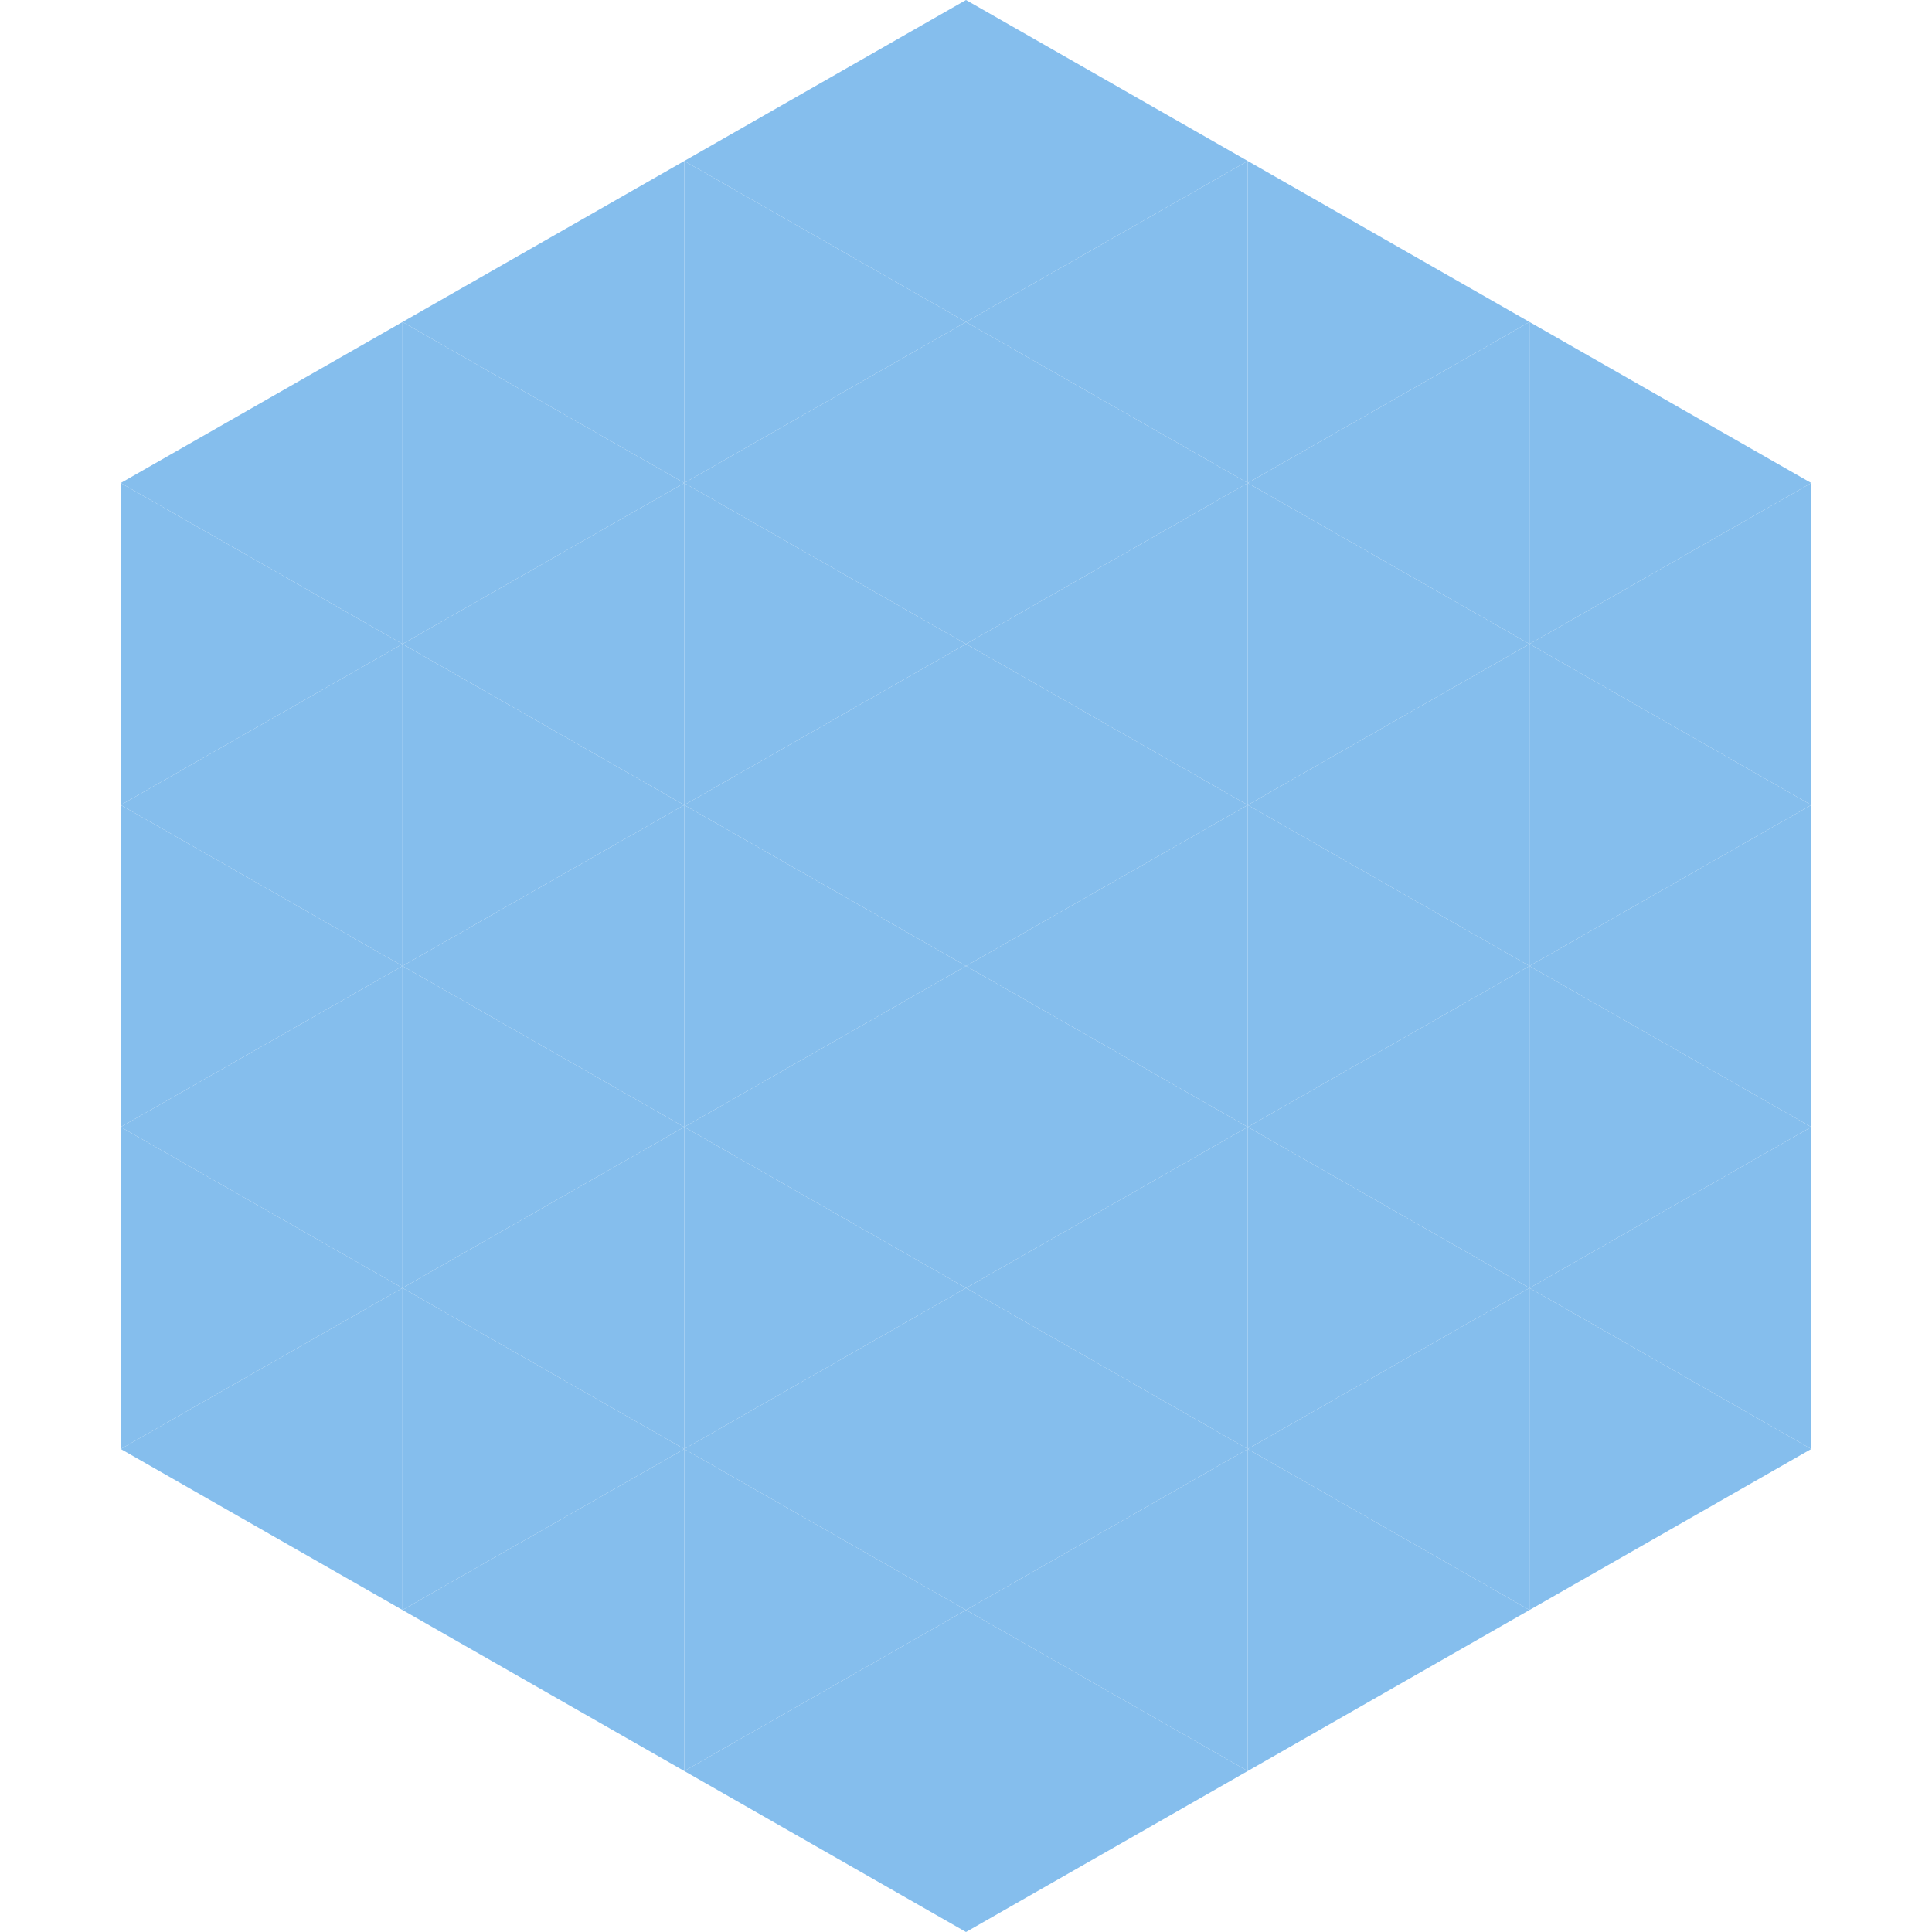 <?xml version="1.0"?>
<!-- Generated by SVGo -->
<svg width="240" height="240"
     xmlns="http://www.w3.org/2000/svg"
     xmlns:xlink="http://www.w3.org/1999/xlink">
<polygon points="50,40 15,60 50,80" style="fill:rgb(133,190,237)" />
<polygon points="190,40 225,60 190,80" style="fill:rgb(133,190,237)" />
<polygon points="15,60 50,80 15,100" style="fill:rgb(133,190,237)" />
<polygon points="225,60 190,80 225,100" style="fill:rgb(133,190,237)" />
<polygon points="50,80 15,100 50,120" style="fill:rgb(133,190,237)" />
<polygon points="190,80 225,100 190,120" style="fill:rgb(133,190,237)" />
<polygon points="15,100 50,120 15,140" style="fill:rgb(133,190,237)" />
<polygon points="225,100 190,120 225,140" style="fill:rgb(133,190,237)" />
<polygon points="50,120 15,140 50,160" style="fill:rgb(133,190,237)" />
<polygon points="190,120 225,140 190,160" style="fill:rgb(133,190,237)" />
<polygon points="15,140 50,160 15,180" style="fill:rgb(133,190,237)" />
<polygon points="225,140 190,160 225,180" style="fill:rgb(133,190,237)" />
<polygon points="50,160 15,180 50,200" style="fill:rgb(133,190,237)" />
<polygon points="190,160 225,180 190,200" style="fill:rgb(133,190,237)" />
<polygon points="15,180 50,200 15,220" style="fill:rgb(255,255,255); fill-opacity:0" />
<polygon points="225,180 190,200 225,220" style="fill:rgb(255,255,255); fill-opacity:0" />
<polygon points="50,0 85,20 50,40" style="fill:rgb(255,255,255); fill-opacity:0" />
<polygon points="190,0 155,20 190,40" style="fill:rgb(255,255,255); fill-opacity:0" />
<polygon points="85,20 50,40 85,60" style="fill:rgb(133,190,237)" />
<polygon points="155,20 190,40 155,60" style="fill:rgb(133,190,237)" />
<polygon points="50,40 85,60 50,80" style="fill:rgb(133,190,237)" />
<polygon points="190,40 155,60 190,80" style="fill:rgb(133,190,237)" />
<polygon points="85,60 50,80 85,100" style="fill:rgb(133,190,237)" />
<polygon points="155,60 190,80 155,100" style="fill:rgb(133,190,237)" />
<polygon points="50,80 85,100 50,120" style="fill:rgb(133,190,237)" />
<polygon points="190,80 155,100 190,120" style="fill:rgb(133,190,237)" />
<polygon points="85,100 50,120 85,140" style="fill:rgb(133,190,237)" />
<polygon points="155,100 190,120 155,140" style="fill:rgb(133,190,237)" />
<polygon points="50,120 85,140 50,160" style="fill:rgb(133,190,237)" />
<polygon points="190,120 155,140 190,160" style="fill:rgb(133,190,237)" />
<polygon points="85,140 50,160 85,180" style="fill:rgb(133,190,237)" />
<polygon points="155,140 190,160 155,180" style="fill:rgb(133,190,237)" />
<polygon points="50,160 85,180 50,200" style="fill:rgb(133,190,237)" />
<polygon points="190,160 155,180 190,200" style="fill:rgb(133,190,237)" />
<polygon points="85,180 50,200 85,220" style="fill:rgb(133,190,237)" />
<polygon points="155,180 190,200 155,220" style="fill:rgb(133,190,237)" />
<polygon points="120,0 85,20 120,40" style="fill:rgb(133,190,237)" />
<polygon points="120,0 155,20 120,40" style="fill:rgb(133,190,237)" />
<polygon points="85,20 120,40 85,60" style="fill:rgb(133,190,237)" />
<polygon points="155,20 120,40 155,60" style="fill:rgb(133,190,237)" />
<polygon points="120,40 85,60 120,80" style="fill:rgb(133,190,237)" />
<polygon points="120,40 155,60 120,80" style="fill:rgb(133,190,237)" />
<polygon points="85,60 120,80 85,100" style="fill:rgb(133,190,237)" />
<polygon points="155,60 120,80 155,100" style="fill:rgb(133,190,237)" />
<polygon points="120,80 85,100 120,120" style="fill:rgb(133,190,237)" />
<polygon points="120,80 155,100 120,120" style="fill:rgb(133,190,237)" />
<polygon points="85,100 120,120 85,140" style="fill:rgb(133,190,237)" />
<polygon points="155,100 120,120 155,140" style="fill:rgb(133,190,237)" />
<polygon points="120,120 85,140 120,160" style="fill:rgb(133,190,237)" />
<polygon points="120,120 155,140 120,160" style="fill:rgb(133,190,237)" />
<polygon points="85,140 120,160 85,180" style="fill:rgb(133,190,237)" />
<polygon points="155,140 120,160 155,180" style="fill:rgb(133,190,237)" />
<polygon points="120,160 85,180 120,200" style="fill:rgb(133,190,237)" />
<polygon points="120,160 155,180 120,200" style="fill:rgb(133,190,237)" />
<polygon points="85,180 120,200 85,220" style="fill:rgb(133,190,237)" />
<polygon points="155,180 120,200 155,220" style="fill:rgb(133,190,237)" />
<polygon points="120,200 85,220 120,240" style="fill:rgb(133,190,237)" />
<polygon points="120,200 155,220 120,240" style="fill:rgb(133,190,237)" />
<polygon points="85,220 120,240 85,260" style="fill:rgb(255,255,255); fill-opacity:0" />
<polygon points="155,220 120,240 155,260" style="fill:rgb(255,255,255); fill-opacity:0" />
</svg>
